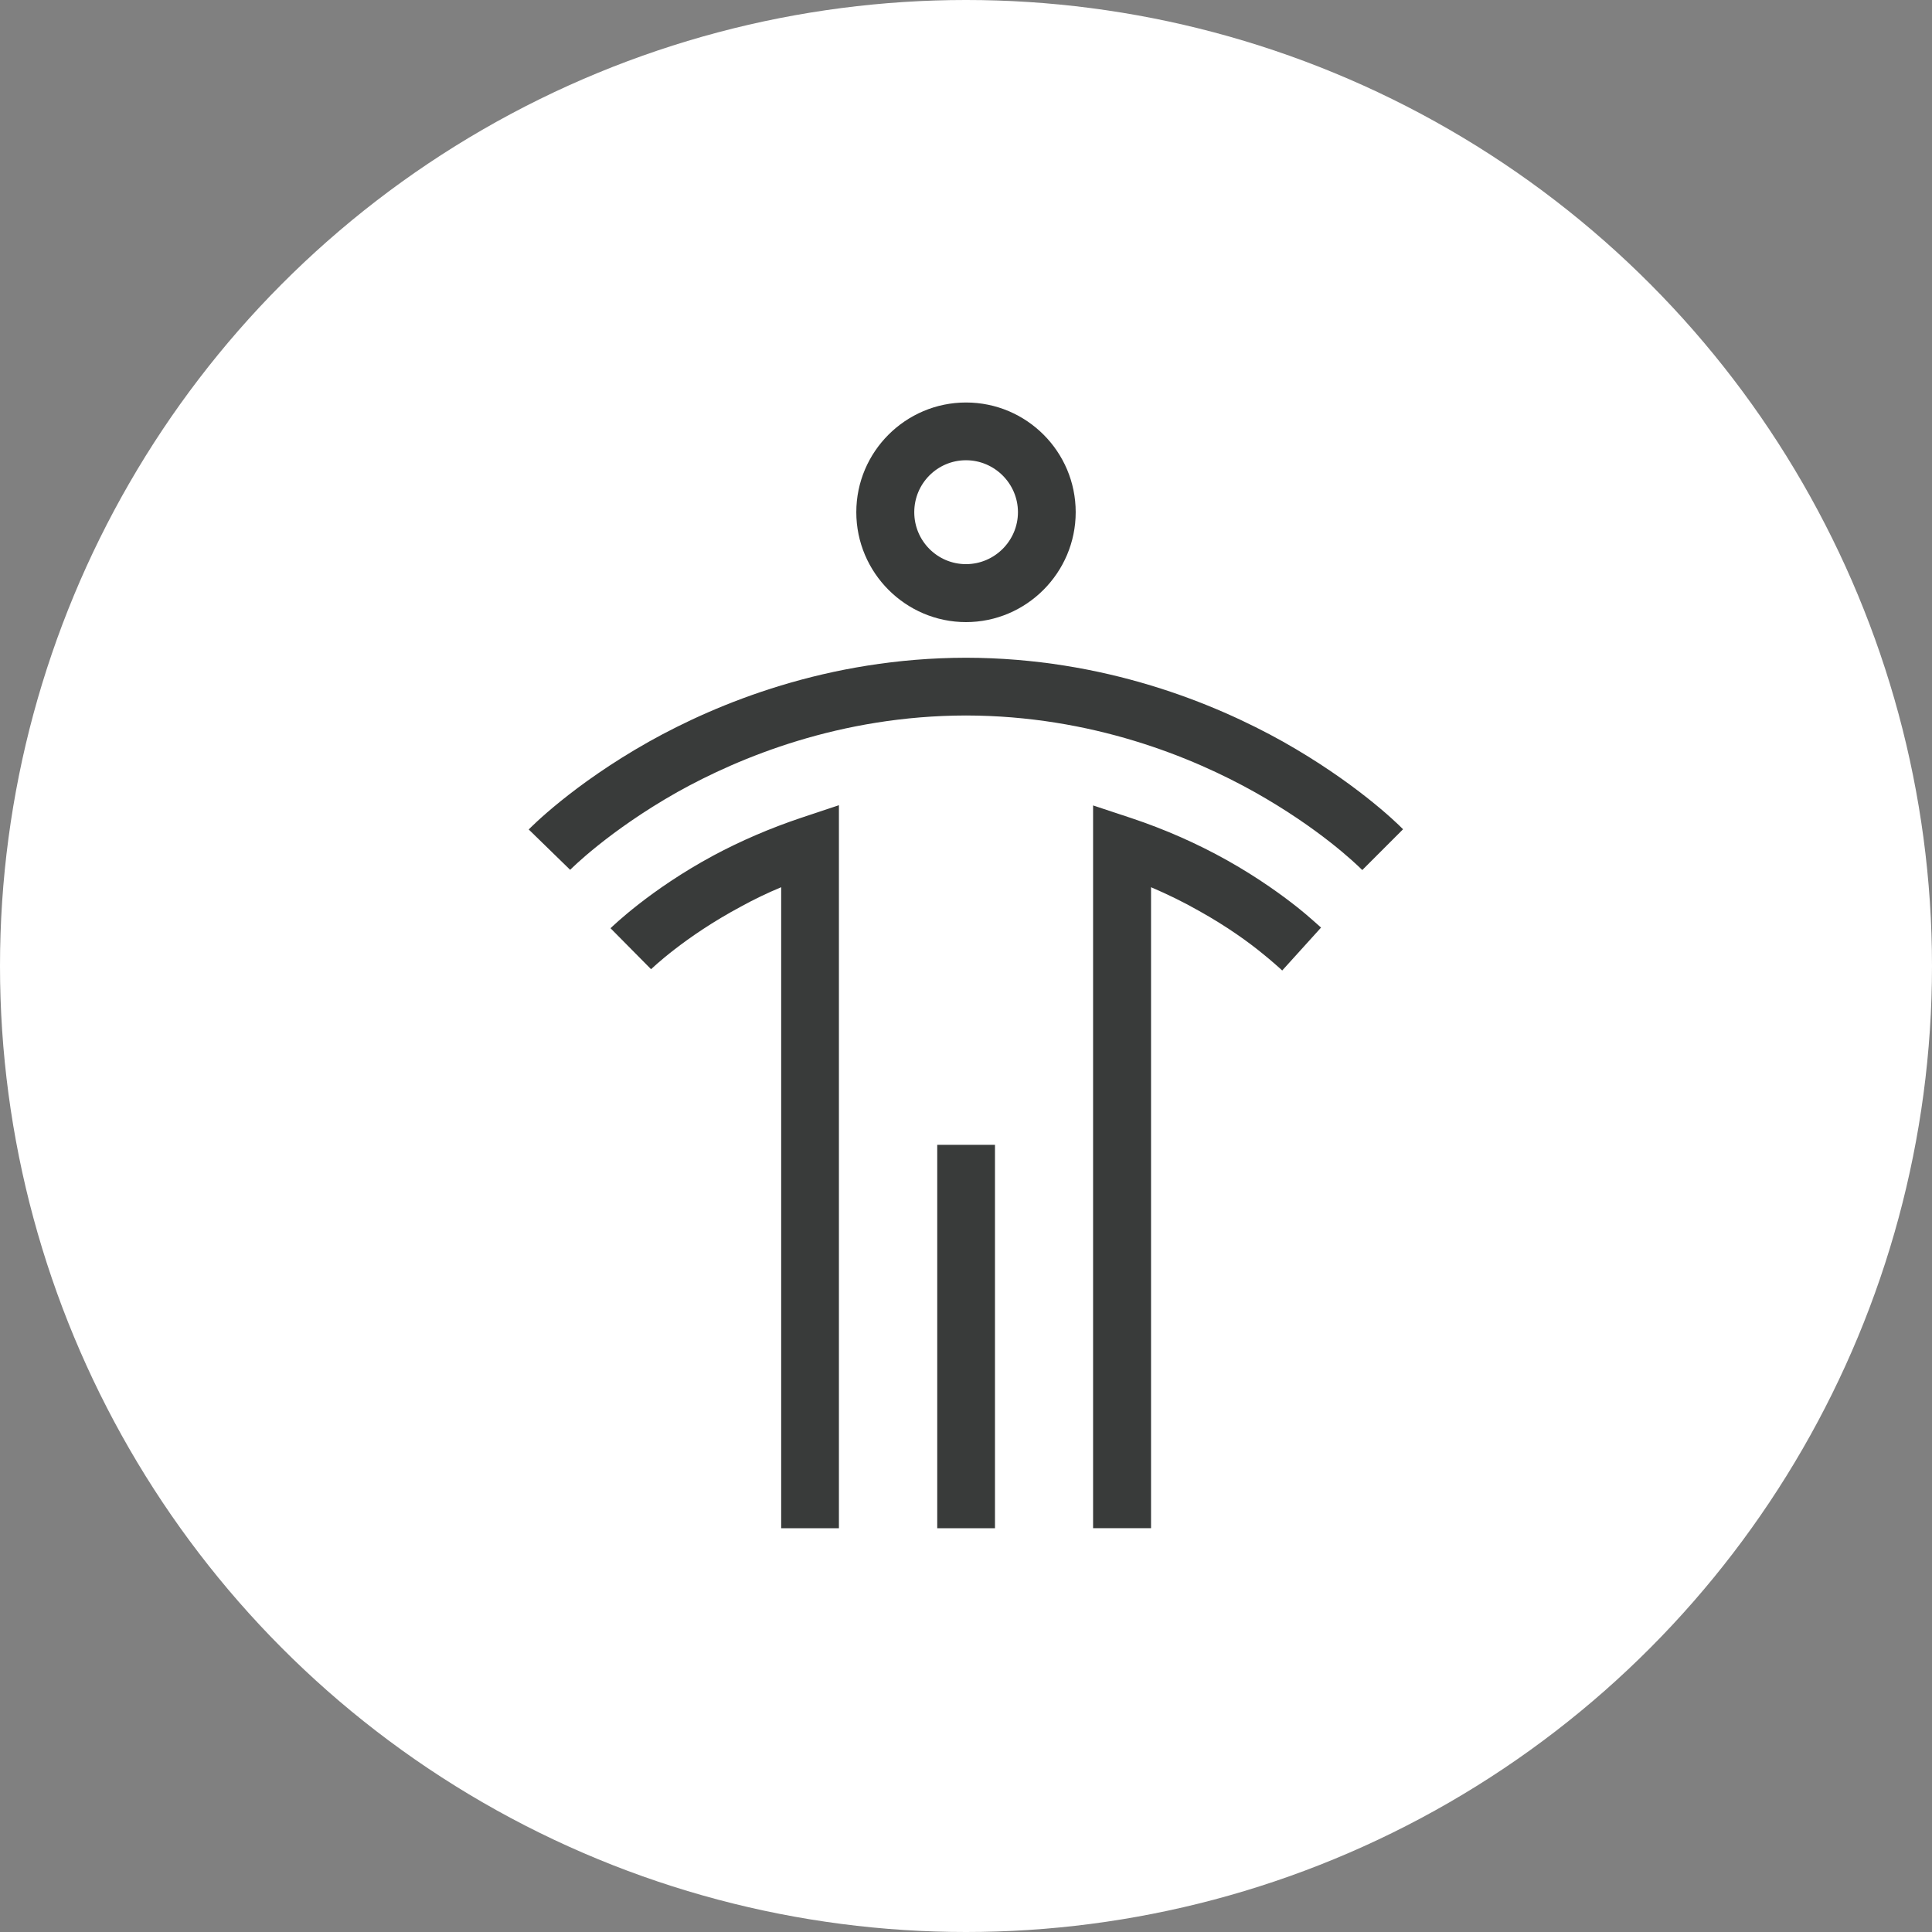 <?xml version="1.0" encoding="UTF-8"?>
<svg id="Layer_1" data-name="Layer 1" xmlns="http://www.w3.org/2000/svg" viewBox="0 0 90 90">
  <rect x="0" y="0" width="90" height="90" fill="#808080" stroke="none"/>
  <defs>
    <style>
      .cls-1 {
        fill: #fff;
      }

      .cls-1, .cls-2 {
        stroke-width: 0px;
      }

      .cls-2 {
        fill: #393b3a;
      }
    </style>
  </defs>
  <circle class="cls-1" cx="45" cy="45" r="45"/>
  <g>
    <path class="cls-2" d="M45,18.75c-2.81,0-5.11,2.29-5.11,5.11s2.3,5.12,5.11,5.12,5.11-2.3,5.11-5.12-2.29-5.11-5.11-5.11ZM45,26.28c-1.33,0-2.41-1.08-2.41-2.42s1.08-2.42,2.41-2.42,2.42,1.09,2.42,2.42-1.09,2.42-2.42,2.42Z"/>
    <path class="cls-2" d="M60.48,42.3c-.69-.55-1.83-1.39-3.31-2.22-1.41-.79-2.91-1.45-4.47-1.97l-1.78-.59v33.67h2.7v-29.86c.77.33,1.51.69,2.23,1.1,1.33.74,2.34,1.48,2.95,1.98.33.26.93.79.93.8l1.81-2s-.69-.62-1.06-.91ZM43.66,53.33v17.86h2.69v-17.86h-2.69ZM37.31,38.1c-1.43.48-2.8,1.07-4.07,1.75-2.97,1.6-4.72,3.32-4.8,3.39l1.89,1.91s1.55-1.51,4.19-2.92c.6-.33,1.22-.63,1.87-.9v29.86h2.69v-33.68l-1.77.59ZM59.77,34.55c-3.18-1.78-8.32-3.9-14.77-3.91-6.46.01-11.59,2.13-14.77,3.91-3.57,2.01-5.52,4.01-5.6,4.09l1.93,1.88s1.77-1.8,4.99-3.62c2.9-1.62,7.58-3.56,13.45-3.57,5.87.01,10.56,1.95,13.45,3.57,2.99,1.68,4.7,3.32,5.01,3.63l1.9-1.9c-.35-.36-2.29-2.22-5.59-4.08Z"/>
  </g>
</svg>